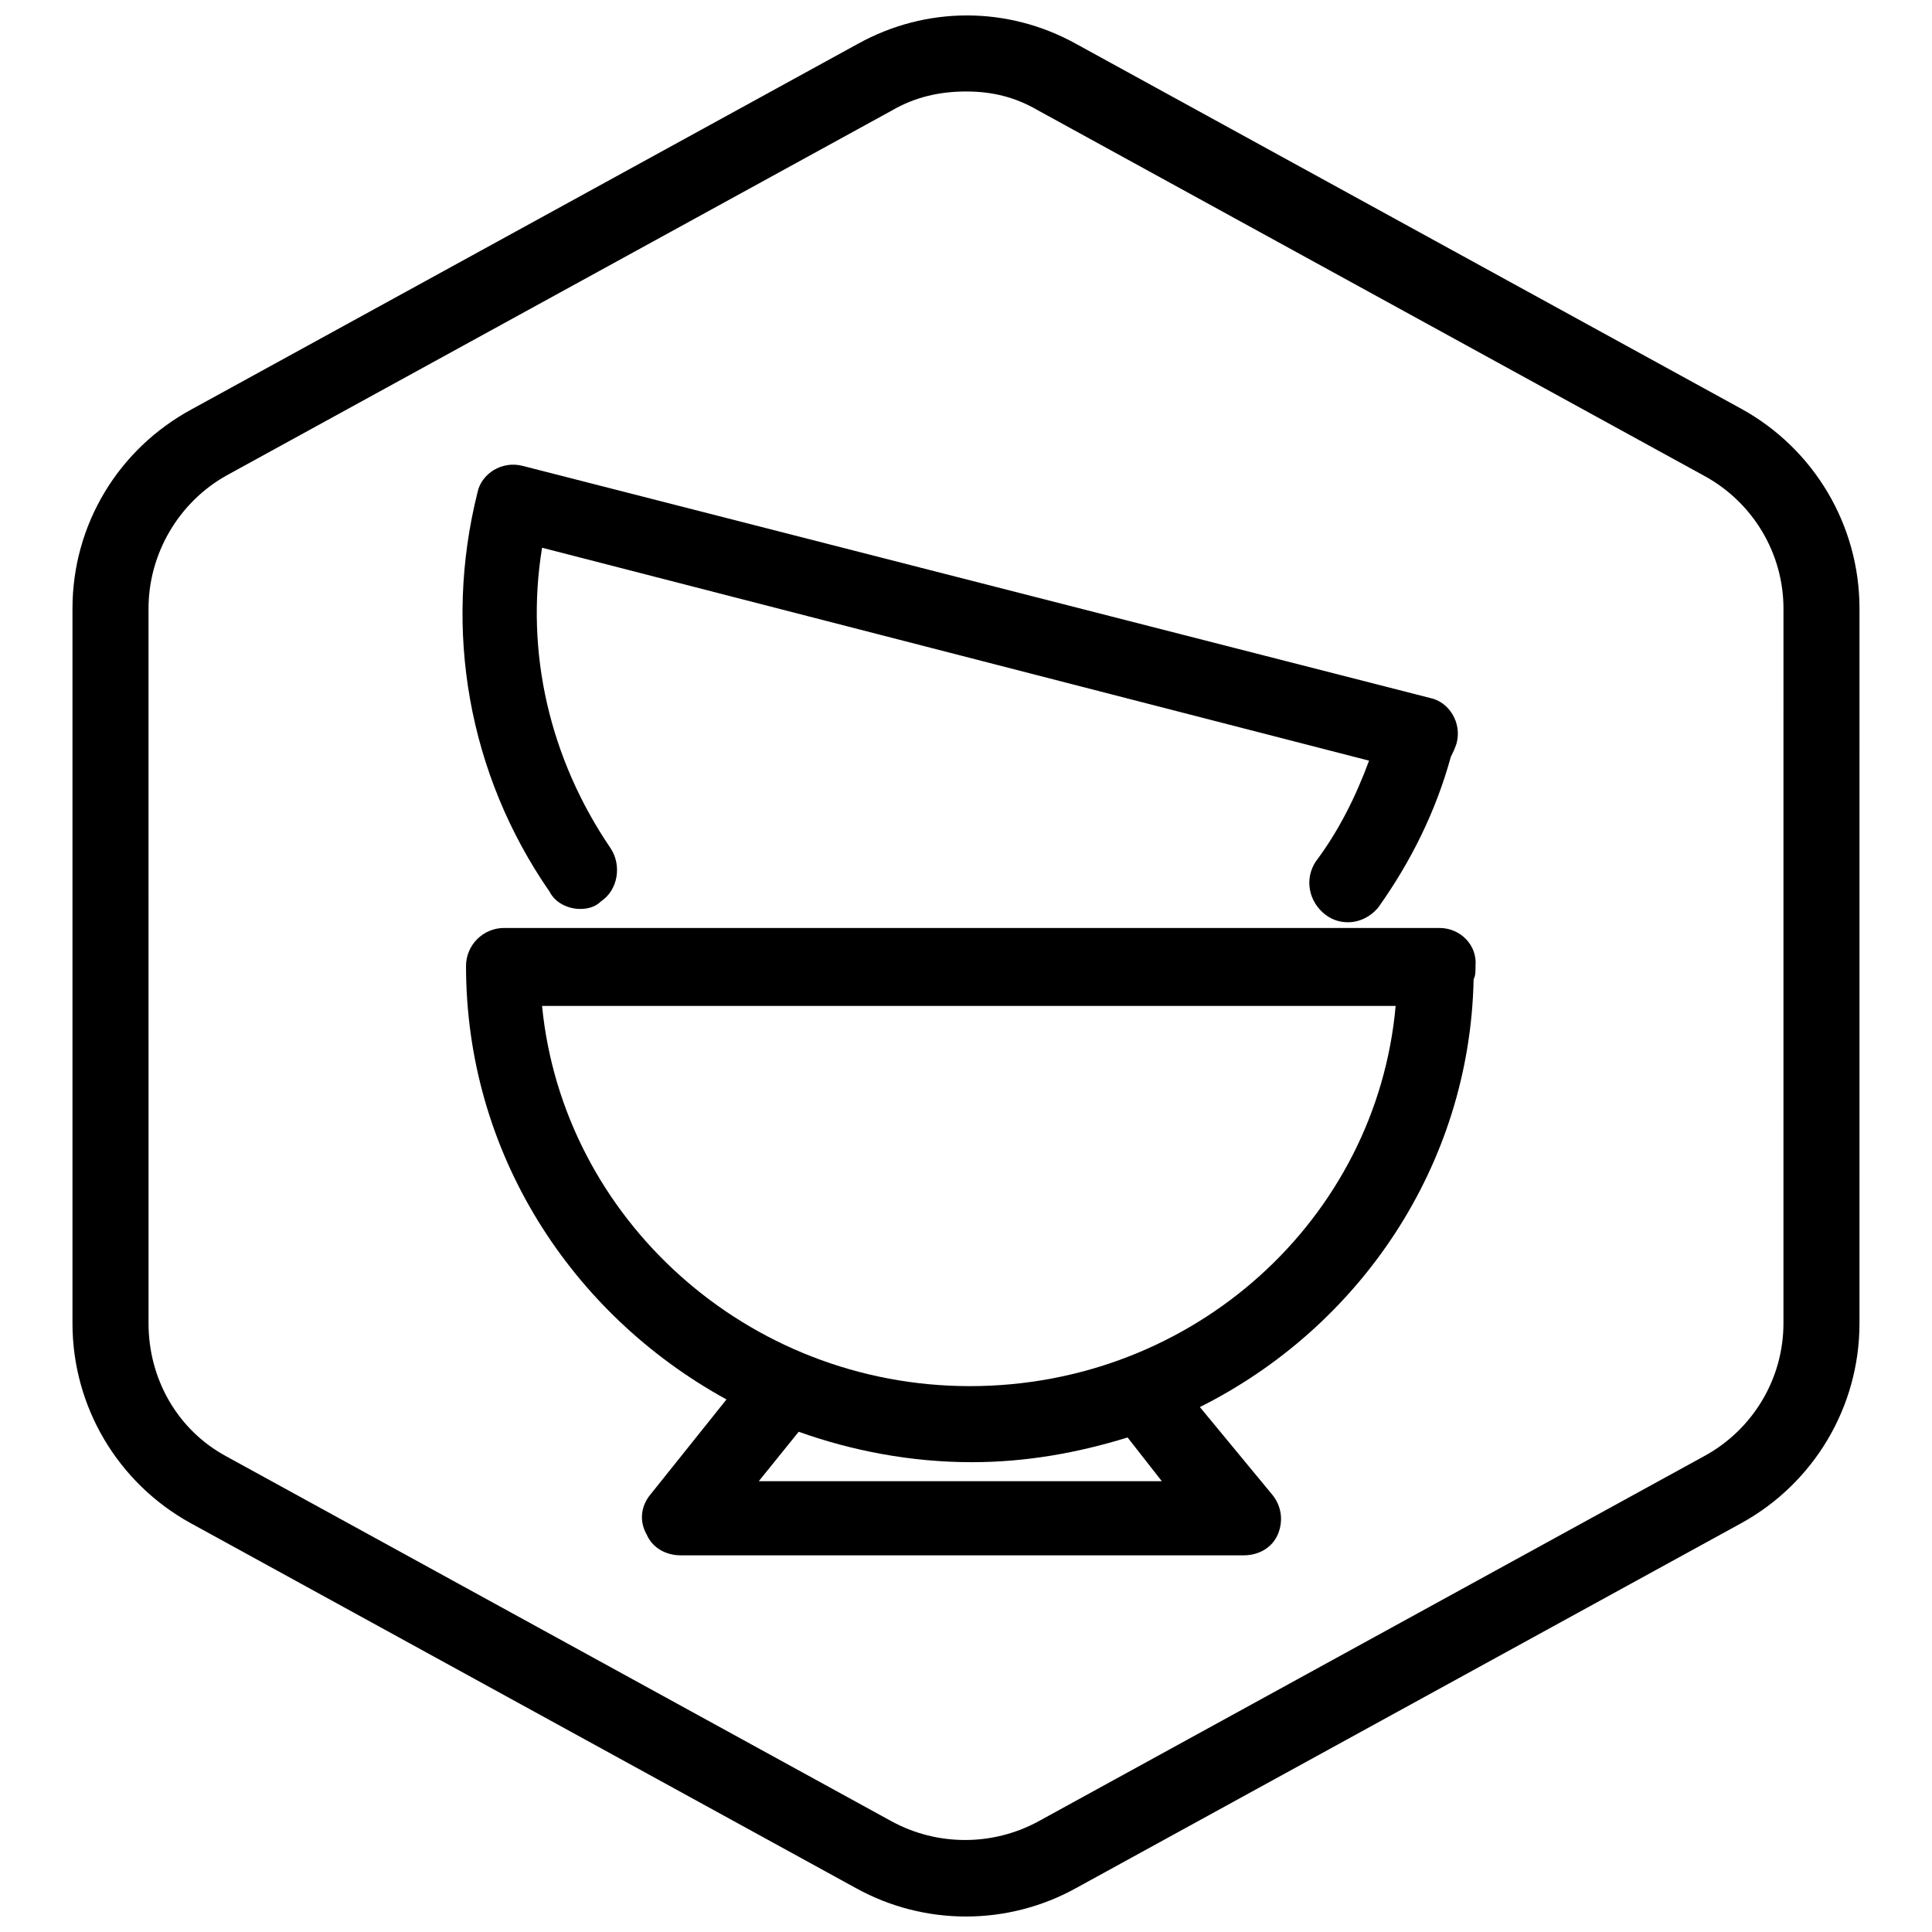 <?xml version="1.0" encoding="UTF-8"?>
<!-- Uploaded to: ICON Repo, www.iconrepo.com, Generator: ICON Repo Mixer Tools -->
<svg width="800px" height="800px" version="1.1" viewBox="144 144 512 512" xmlns="http://www.w3.org/2000/svg">
 <defs>
  <clipPath id="a">
   <path d="m163 148.09h474v503.81h-474z"/>
  </clipPath>
 </defs>
 <g clip-path="url(#a)">
  <path d="m605.55 252.38-176.33-96.73c-18.137-10.078-39.801-10.078-57.938 0l-176.33 96.73c-19.652 10.578-31.746 30.73-31.746 52.898v189.43c0 22.168 12.09 42.32 31.234 52.898l176.33 96.73c9.07 5.039 19.145 7.559 29.223 7.559s20.152-2.519 29.223-7.559l176.33-96.73c19.145-10.578 31.234-30.73 31.234-52.898l0.004-189.43c0-22.168-12.09-42.32-31.234-52.898zm11.082 242.33c0 14.609-8.062 28.215-21.16 35.266l-176.33 96.73c-12.09 6.551-26.703 6.551-38.793 0l-176.33-96.73c-13.098-7.055-20.656-20.656-20.656-35.266l-0.004-189.43c0-14.609 8.062-28.215 20.656-35.266l176.34-96.73c6.047-3.527 12.594-5.039 19.648-5.039s13.098 1.512 19.145 5.039l176.33 96.73c13.098 7.055 21.16 20.656 21.16 35.266z"/>
 </g>
 <path d="m525.45 389.92h-247.87c-5.543 0-10.078 4.535-10.078 10.078 0 49.375 27.711 92.195 69.023 114.87l-20.152 25.191c-2.519 3.023-3.023 7.055-1.008 10.578 1.512 3.527 5.039 5.543 9.07 5.543h149.13c4.031 0 7.559-2.016 9.07-5.543 1.512-3.527 1.008-7.559-1.512-10.578l-19.145-23.176c42.32-21.16 71.539-63.984 72.547-113.36 0.504-1.008 0.504-2.016 0.504-3.527 0.5-5.543-4.035-10.078-9.578-10.078zm-73.555 146.61h-106.81l10.578-13.098c14.105 5.039 29.727 8.062 45.848 8.062 14.609 0 28.215-2.519 41.312-6.551zm-50.883-25.191c-58.945 0-107.82-44.336-113.36-100.76h226.21c-5.043 56.426-53.406 100.76-112.86 100.76z"/>
 <path d="m297.73 384.88c2.016 0 4.031-0.504 5.543-2.016 4.535-3.023 5.543-9.574 2.519-14.105-16.121-23.68-22.672-51.891-18.137-79.602l219.16 56.426c-3.527 9.574-8.062 18.641-14.105 26.703-3.023 4.535-2.016 10.578 2.519 14.105 2.016 1.512 4.031 2.016 6.047 2.016 3.023 0 6.047-1.512 8.062-4.031 8.566-12.09 15.113-25.191 19.145-39.801 0.504-1.008 1.008-2.016 1.512-3.527 1.512-5.543-2.016-11.082-7.055-12.09l-240.32-61.465c-5.543-1.512-11.082 2.016-12.09 7.055-9.07 36.273-2.519 74.562 19.145 105.8 1.512 3.019 5.039 4.531 8.062 4.531z"/>
</svg>